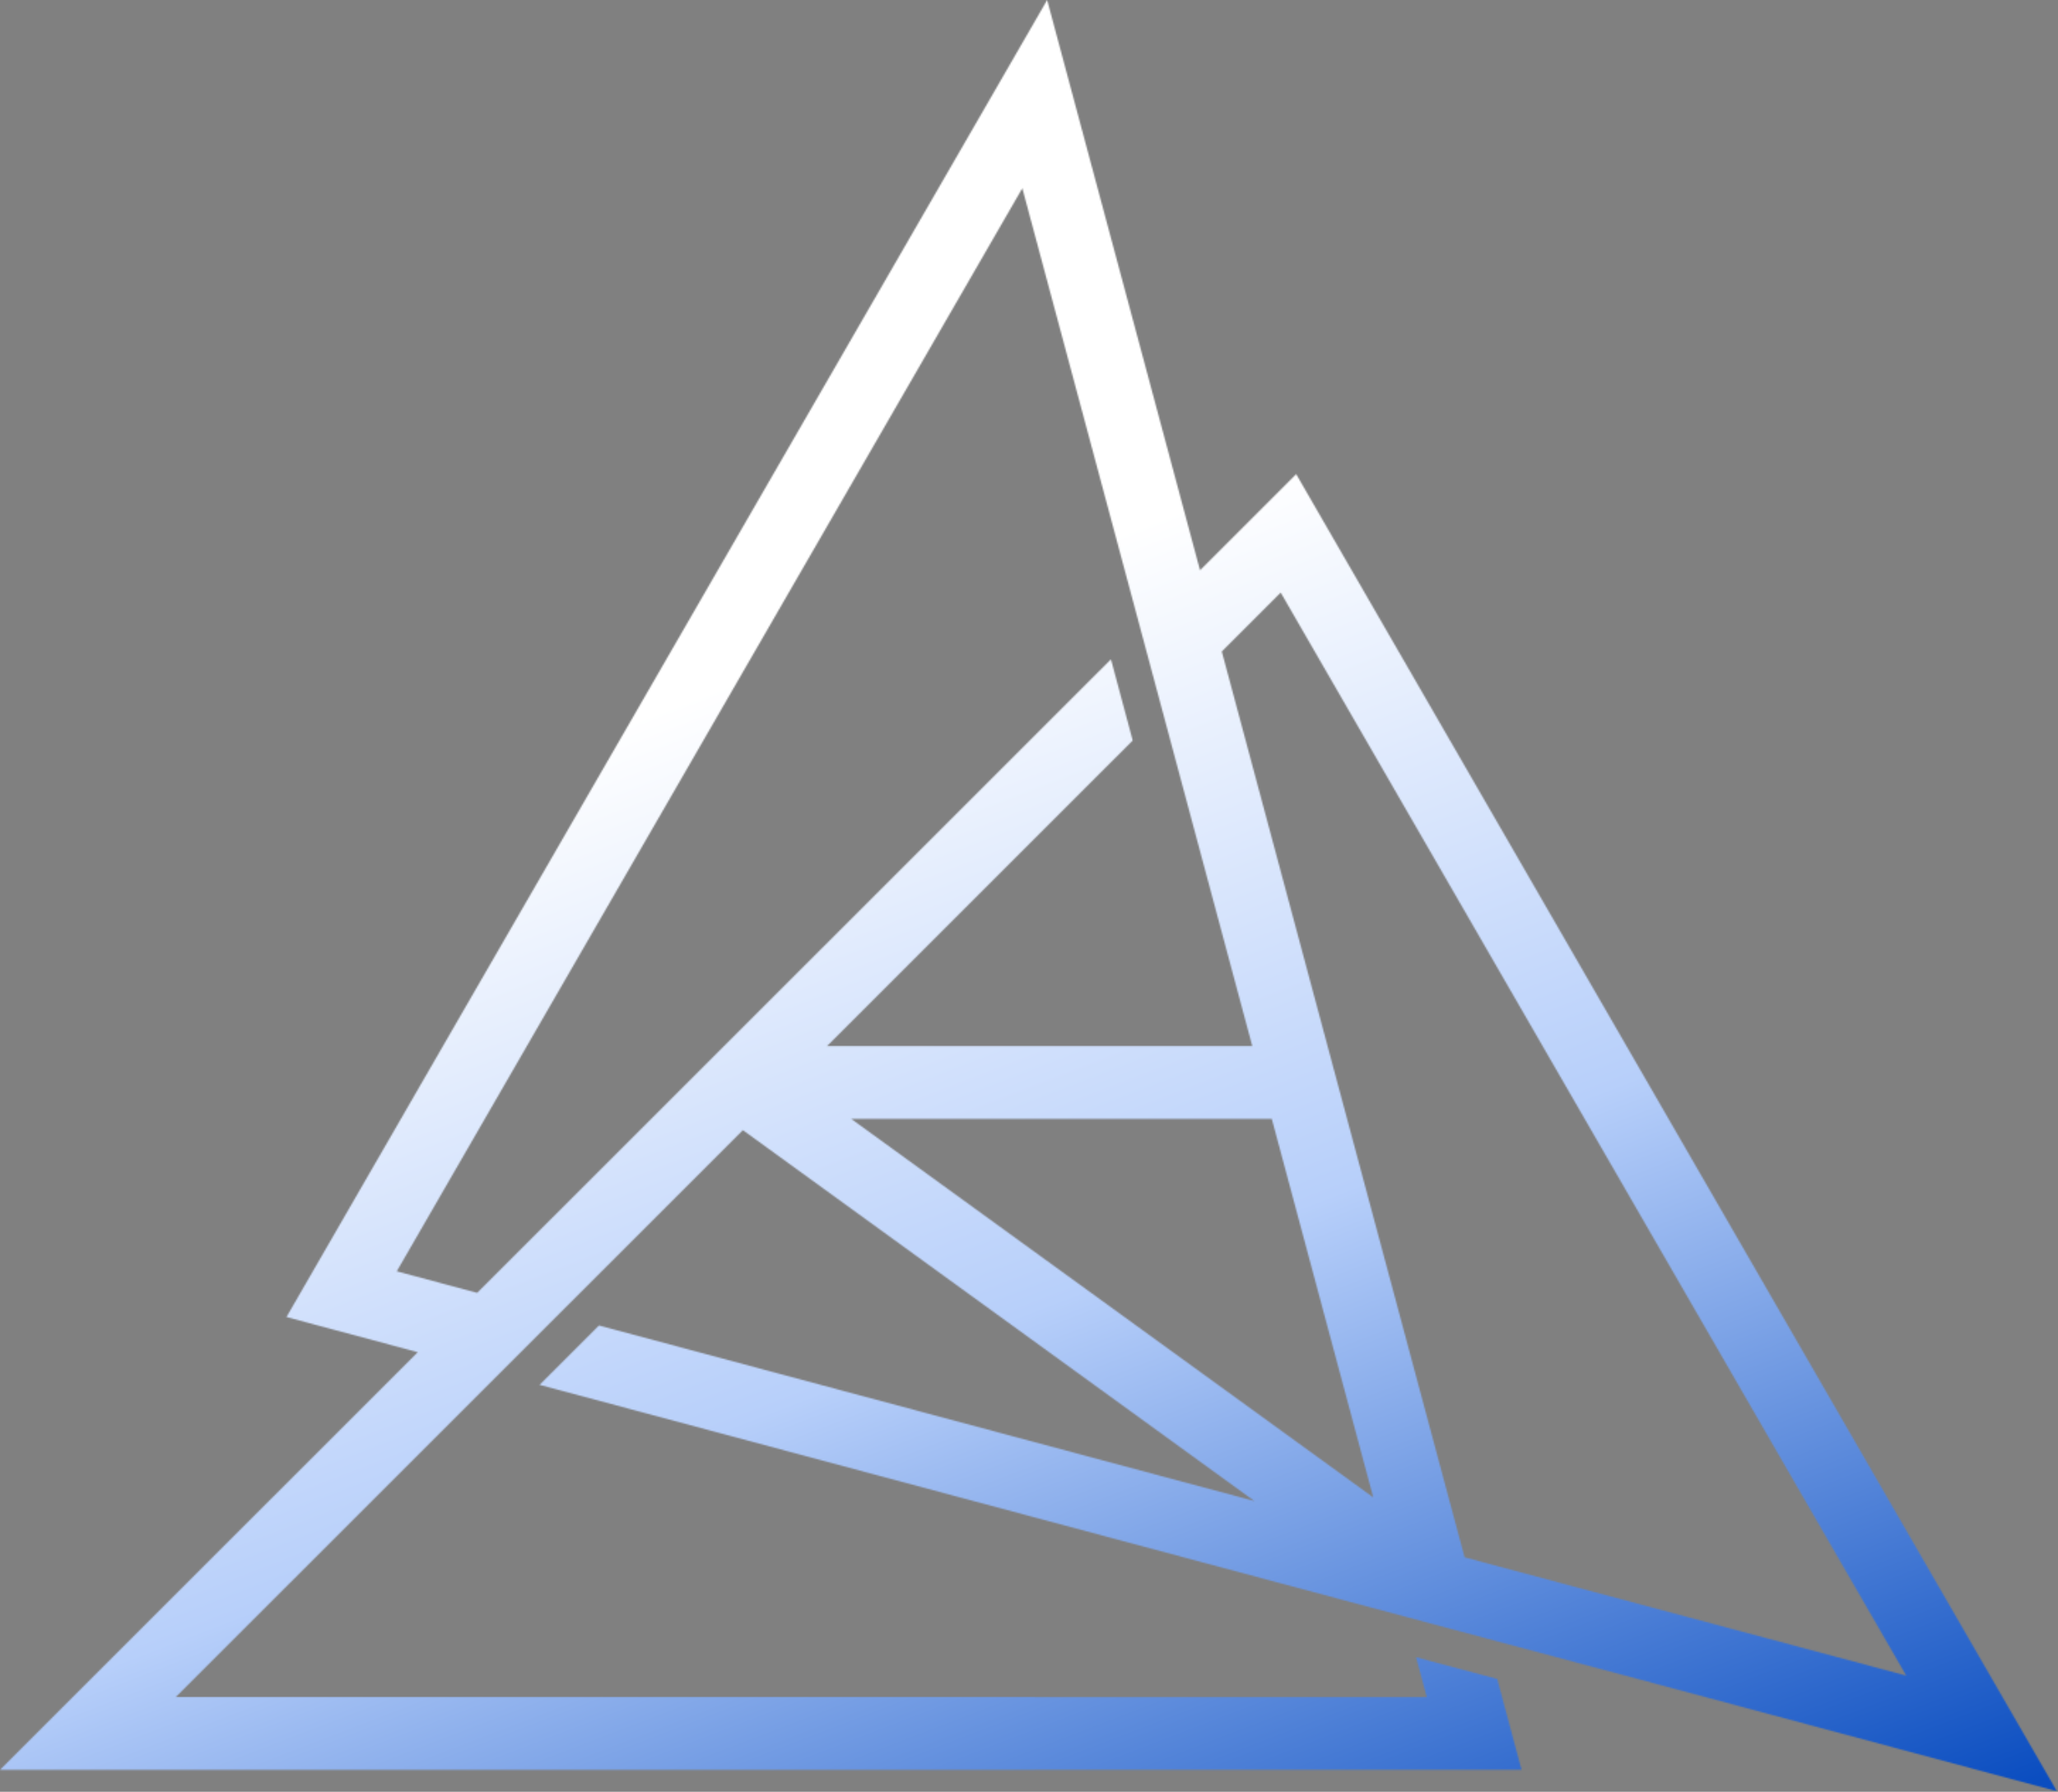 <?xml version="1.0" encoding="UTF-8"?> <svg xmlns="http://www.w3.org/2000/svg" width="1454" height="1266" viewBox="0 0 1454 1266" fill="none"><rect x="0" y="0" width="1454" height="1266" fill="#808080" stroke="none"/><g clip-path="url(#clip0_347_5147)"><mask id="mask0_347_5147" style="mask-type:luminance" maskUnits="userSpaceOnUse" x="0" y="0" width="1454" height="1266"><path d="M970.227 1058L898.545 790.558H601.393L970.227 1058ZM863.21 460.285L1034.77 1100.33L1346.79 1183.91L1043.33 658.486L904.83 418.681L863.21 460.285ZM418.786 658.487L280.311 898.251L337.116 913.464L482.696 767.941L511.514 739.127L784.901 465.834L800.278 523.197L584.274 739.127H884.754L842.061 579.838L821.256 502.227L805.881 444.862L722.285 132.997L418.786 658.487ZM219.141 901.537L374.371 632.764L708.85 53.633L739.83 0L755.875 59.865L847.834 402.922L892.109 358.662L915.773 335.012L932.505 363.985L1087.74 632.764L1422.22 1211.9L1453.24 1265.6L1393.38 1249.57L1050.13 1157.63L992.817 1142.27L966.956 1135.35L905.659 1118.93L381.235 978.457L423.19 936.519L886.247 1060.55L524.864 798.519L394.499 928.832H394.505L352.55 970.771H352.546L124.204 1199.04H731.054V1199.14H1008.06L1000.49 1170.92L1057.8 1186.27L1066.34 1218.12L1074.99 1250.37H1041.52H731.055V1250.48H62.098H0L43.908 1206.58L295.168 955.402L234.717 939.213L202.385 930.555L219.141 901.537Z" fill="white"></path></mask><g mask="url(#mask0_347_5147)"><path d="M1453.24 0H0V1265.6H1453.24V0Z" fill="url(#paint0_linear_347_5147)"></path></g></g><defs><linearGradient id="paint0_linear_347_5147" x1="1032.88" y1="1427.49" x2="420.717" y2="-162.028" gradientUnits="userSpaceOnUse"><stop stop-color="#0A4DC0"></stop><stop offset="0.006" stop-color="#0A4DC0"></stop><stop offset="0.339" stop-color="#B7CFFA"></stop><stop offset="0.627" stop-color="white"></stop><stop offset="0.857" stop-color="white"></stop><stop offset="1" stop-color="white"></stop></linearGradient><clipPath id="clip0_347_5147"><rect width="1454" height="1266" fill="white"></rect></clipPath></defs></svg> 